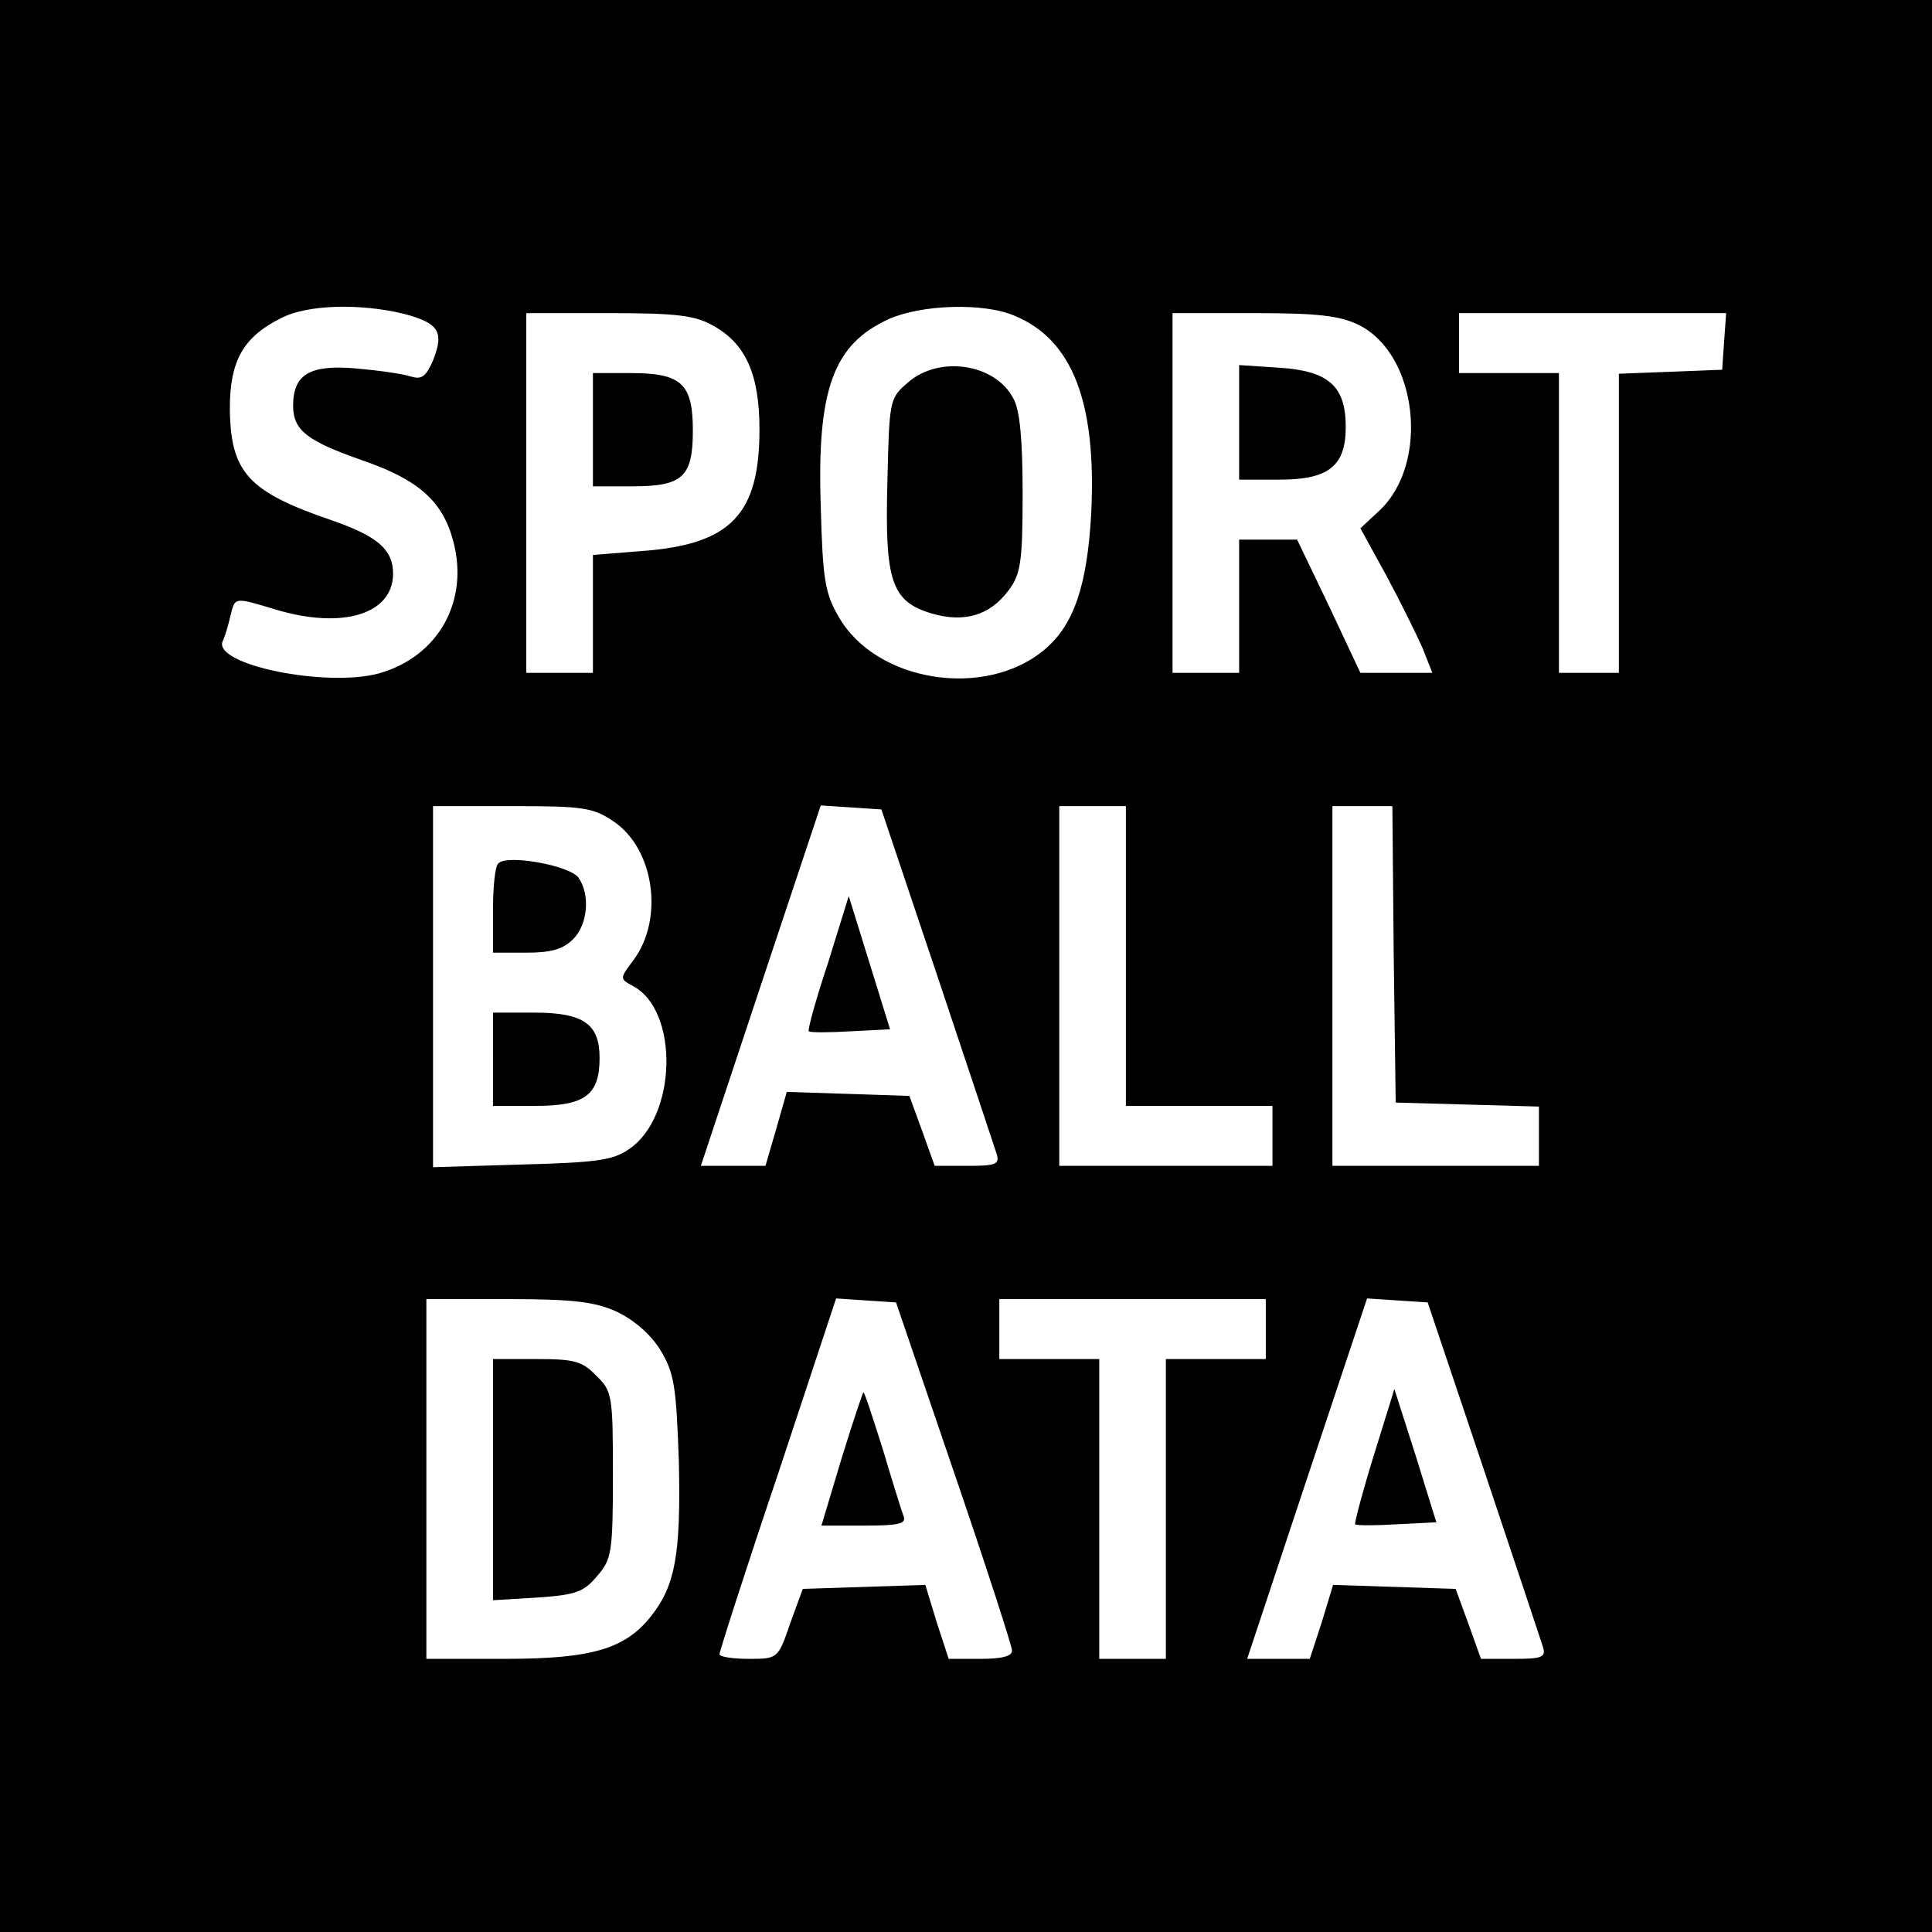 <?xml version="1.0" standalone="no"?>
<!DOCTYPE svg PUBLIC "-//W3C//DTD SVG 20010904//EN"
 "http://www.w3.org/TR/2001/REC-SVG-20010904/DTD/svg10.dtd">
<svg version="1.0" xmlns="http://www.w3.org/2000/svg"
 width="290pt" height="290pt" viewBox="0 0 290 290"
 preserveAspectRatio="xMidYMid meet">
<g transform="translate(0,290) scale(0.1,-0.1)"
fill="#000000" stroke="none">
<path d="M0 1450 l0 -1450 1450 0 1450 0 0 1450 0 1450 -1450 0 -1450 0 0
-1450z m606 979 c53 -14 61 -27 44 -70 -11 -25 -17 -29 -34 -24 -12 4 -48 9
-82 12 -69 6 -94 -9 -94 -56 0 -37 21 -53 104 -82 84 -29 120 -61 136 -120 25
-91 -22 -175 -112 -200 -79 -21 -247 13 -234 48 4 8 9 26 12 39 7 28 5 28 68
9 100 -30 176 -7 176 54 0 36 -23 56 -92 80 -126 43 -152 72 -153 168 0 71 20
107 76 135 39 21 119 23 185 7z m917 -3 c87 -36 123 -130 115 -296 -6 -109
-26 -168 -70 -205 -89 -75 -253 -49 -309 49 -21 36 -24 57 -27 165 -6 177 19
244 102 282 49 22 143 25 189 5z m-454 -14 c50 -27 71 -73 71 -157 0 -127 -43
-172 -175 -182 l-75 -6 0 -88 0 -89 -50 0 -50 0 0 270 0 270 123 0 c99 0 129
-3 156 -18z m971 0 c88 -44 106 -207 31 -278 l-29 -27 39 -71 c21 -39 45 -88
54 -108 l15 -38 -54 0 -54 0 -47 100 -48 100 -44 0 -43 0 0 -100 0 -100 -50 0
-50 0 0 270 0 270 123 0 c96 0 129 -4 157 -18z m548 -24 l-3 -43 -77 -3 -78
-3 0 -224 0 -225 -45 0 -45 0 0 225 0 225 -75 0 -75 0 0 45 0 45 201 0 200 0
-3 -42z m-1667 -721 c61 -41 76 -146 30 -208 -21 -28 -21 -28 -1 -39 70 -37
66 -197 -6 -245 -24 -17 -51 -20 -161 -23 l-133 -4 0 271 0 271 119 0 c106 0
121 -2 152 -23z m486 -232 c46 -137 86 -258 89 -267 5 -16 -2 -18 -44 -18
l-49 0 -19 53 -19 52 -92 3 -92 3 -16 -56 -16 -55 -49 0 -48 0 90 271 90 270
46 -3 45 -3 84 -250z m283 30 l0 -225 110 0 110 0 0 -45 0 -45 -160 0 -160 0
0 270 0 270 50 0 50 0 0 -225z m402 3 l3 -223 108 -3 107 -3 0 -44 0 -45 -155
0 -155 0 0 270 0 270 45 0 45 0 2 -222z m-1166 -537 c25 -12 50 -33 65 -57 21
-35 24 -53 28 -168 3 -138 -5 -185 -41 -231 -39 -50 -89 -65 -220 -65 l-118 0
0 270 0 270 123 0 c97 0 130 -4 163 -19z m506 -241 c48 -140 87 -261 87 -267
1 -9 -15 -13 -47 -13 l-48 0 -18 55 -17 56 -92 -3 -92 -3 -19 -52 c-18 -53
-19 -53 -62 -53 -24 0 -44 3 -44 7 0 4 39 126 88 271 l87 263 45 -3 45 -3 87
-255z m468 215 l0 -45 -75 0 -75 0 0 -225 0 -225 -50 0 -50 0 0 225 0 225 -75
0 -75 0 0 45 0 45 200 0 200 0 0 -45z m327 -210 c46 -137 86 -258 89 -267 5
-16 -2 -18 -44 -18 l-49 0 -19 53 -19 52 -92 3 -92 3 -17 -56 -18 -55 -47 0
-47 0 90 271 90 270 46 -3 45 -3 84 -250z"/>
<path d="M1363 2326 c-28 -24 -28 -26 -31 -149 -4 -150 6 -180 67 -198 48 -14
87 -3 115 35 18 24 21 42 21 145 0 80 -4 126 -14 143 -27 52 -111 65 -158 24z"/>
<path d="M890 2255 l0 -85 59 0 c76 0 91 14 91 84 0 70 -17 86 -93 86 l-57 0
0 -85z"/>
<path d="M1860 2266 l0 -86 60 0 c74 0 100 20 100 79 0 61 -25 84 -99 89 l-61
4 0 -86z"/>
<path d="M748 1604 c-5 -4 -8 -36 -8 -71 l0 -63 50 0 c37 0 55 5 70 20 23 23
26 68 8 93 -14 18 -107 35 -120 21z"/>
<path d="M740 1310 l0 -70 63 0 c75 0 97 16 97 72 0 51 -24 68 -98 68 l-62 0
0 -70z"/>
<path d="M1243 1455 c-18 -54 -31 -101 -29 -103 2 -2 30 -2 63 0 l59 3 -31
100 -31 100 -31 -100z"/>
<path d="M740 679 l0 -181 66 4 c58 4 70 8 90 32 22 25 24 35 24 152 0 119 -1
126 -25 149 -21 22 -33 25 -90 25 l-65 0 0 -181z"/>
<path d="M1263 710 l-30 -100 64 0 c54 0 64 3 59 15 -3 8 -17 53 -31 100 -15
47 -27 85 -29 85 -1 0 -16 -45 -33 -100z"/>
<path d="M2062 715 c-17 -55 -29 -101 -28 -103 2 -2 30 -2 63 0 l59 3 -31 100
-32 100 -31 -100z"/>
</g>
</svg>
